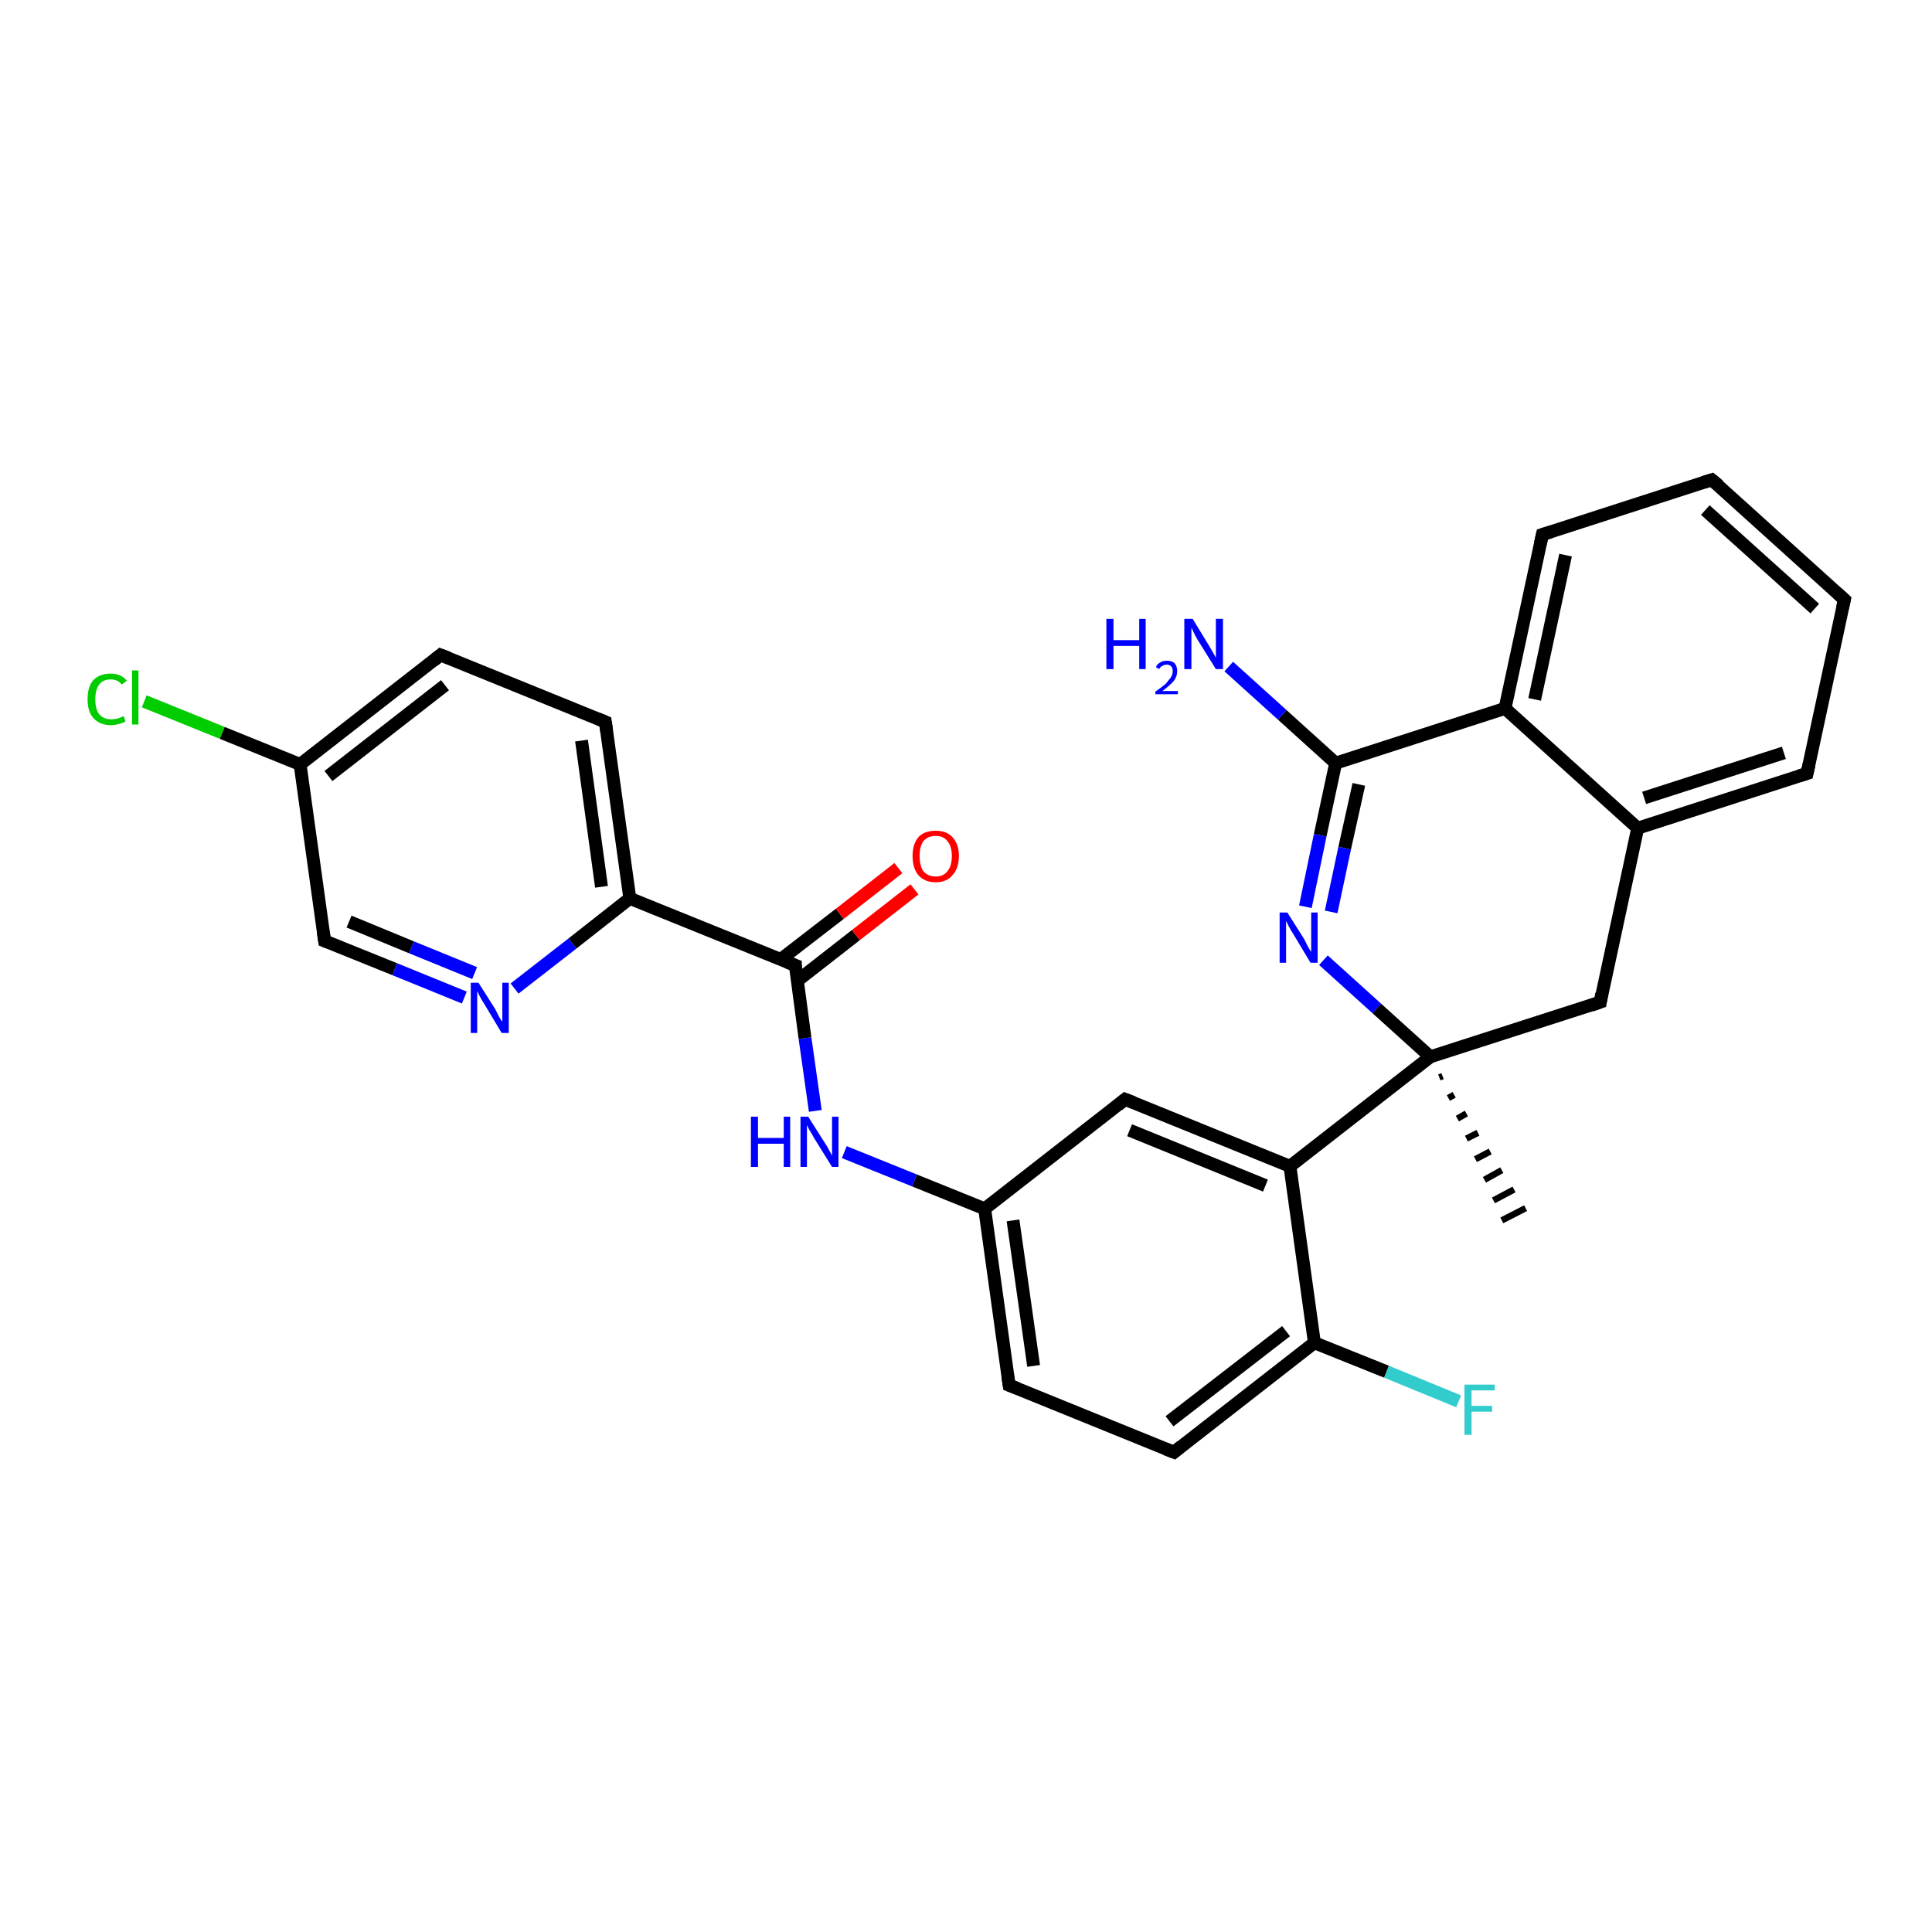 <?xml version='1.0' encoding='iso-8859-1'?>
<svg version='1.1' baseProfile='full'
              xmlns='http://www.w3.org/2000/svg'
                      xmlns:rdkit='http://www.rdkit.org/xml'
                      xmlns:xlink='http://www.w3.org/1999/xlink'
                  xml:space='preserve'
width='300px' height='300px' viewBox='0 0 300 300'>
<!-- END OF HEADER -->
<rect style='opacity:1.0;fill:#FFFFFF;stroke:none' width='300.0' height='300.0' x='0.0' y='0.0'> </rect>
<path class='bond-0 atom-1 atom-0' d='M 224.0,167.1 L 223.5,167.3' style='fill:none;fill-rule:evenodd;stroke:#000000;stroke-width:1.0px;stroke-linecap:butt;stroke-linejoin:miter;stroke-opacity:1' />
<path class='bond-0 atom-1 atom-0' d='M 225.8,170.0 L 224.9,170.5' style='fill:none;fill-rule:evenodd;stroke:#000000;stroke-width:1.0px;stroke-linecap:butt;stroke-linejoin:miter;stroke-opacity:1' />
<path class='bond-0 atom-1 atom-0' d='M 227.7,172.9 L 226.3,173.7' style='fill:none;fill-rule:evenodd;stroke:#000000;stroke-width:1.0px;stroke-linecap:butt;stroke-linejoin:miter;stroke-opacity:1' />
<path class='bond-0 atom-1 atom-0' d='M 229.5,175.9 L 227.7,176.8' style='fill:none;fill-rule:evenodd;stroke:#000000;stroke-width:1.0px;stroke-linecap:butt;stroke-linejoin:miter;stroke-opacity:1' />
<path class='bond-0 atom-1 atom-0' d='M 231.4,178.8 L 229.1,180.0' style='fill:none;fill-rule:evenodd;stroke:#000000;stroke-width:1.0px;stroke-linecap:butt;stroke-linejoin:miter;stroke-opacity:1' />
<path class='bond-0 atom-1 atom-0' d='M 233.2,181.7 L 230.5,183.2' style='fill:none;fill-rule:evenodd;stroke:#000000;stroke-width:1.0px;stroke-linecap:butt;stroke-linejoin:miter;stroke-opacity:1' />
<path class='bond-0 atom-1 atom-0' d='M 235.1,184.7 L 231.9,186.4' style='fill:none;fill-rule:evenodd;stroke:#000000;stroke-width:1.0px;stroke-linecap:butt;stroke-linejoin:miter;stroke-opacity:1' />
<path class='bond-0 atom-1 atom-0' d='M 236.9,187.6 L 233.2,189.5' style='fill:none;fill-rule:evenodd;stroke:#000000;stroke-width:1.0px;stroke-linecap:butt;stroke-linejoin:miter;stroke-opacity:1' />
<path class='bond-1 atom-1 atom-2' d='M 222.1,164.1 L 200.3,181.1' style='fill:none;fill-rule:evenodd;stroke:#000000;stroke-width:2.0px;stroke-linecap:butt;stroke-linejoin:miter;stroke-opacity:1' />
<path class='bond-2 atom-2 atom-3' d='M 200.3,181.1 L 174.7,170.7' style='fill:none;fill-rule:evenodd;stroke:#000000;stroke-width:2.0px;stroke-linecap:butt;stroke-linejoin:miter;stroke-opacity:1' />
<path class='bond-2 atom-2 atom-3' d='M 196.5,184.1 L 175.4,175.5' style='fill:none;fill-rule:evenodd;stroke:#000000;stroke-width:2.0px;stroke-linecap:butt;stroke-linejoin:miter;stroke-opacity:1' />
<path class='bond-3 atom-3 atom-4' d='M 174.7,170.7 L 152.9,187.7' style='fill:none;fill-rule:evenodd;stroke:#000000;stroke-width:2.0px;stroke-linecap:butt;stroke-linejoin:miter;stroke-opacity:1' />
<path class='bond-4 atom-4 atom-5' d='M 152.9,187.7 L 142.0,183.3' style='fill:none;fill-rule:evenodd;stroke:#000000;stroke-width:2.0px;stroke-linecap:butt;stroke-linejoin:miter;stroke-opacity:1' />
<path class='bond-4 atom-4 atom-5' d='M 142.0,183.3 L 131.1,178.9' style='fill:none;fill-rule:evenodd;stroke:#0000FF;stroke-width:2.0px;stroke-linecap:butt;stroke-linejoin:miter;stroke-opacity:1' />
<path class='bond-5 atom-5 atom-6' d='M 126.6,172.5 L 125.0,161.2' style='fill:none;fill-rule:evenodd;stroke:#0000FF;stroke-width:2.0px;stroke-linecap:butt;stroke-linejoin:miter;stroke-opacity:1' />
<path class='bond-5 atom-5 atom-6' d='M 125.0,161.2 L 123.5,149.9' style='fill:none;fill-rule:evenodd;stroke:#000000;stroke-width:2.0px;stroke-linecap:butt;stroke-linejoin:miter;stroke-opacity:1' />
<path class='bond-6 atom-6 atom-7' d='M 123.8,152.3 L 132.9,145.2' style='fill:none;fill-rule:evenodd;stroke:#000000;stroke-width:2.0px;stroke-linecap:butt;stroke-linejoin:miter;stroke-opacity:1' />
<path class='bond-6 atom-6 atom-7' d='M 132.9,145.2 L 142.0,138.1' style='fill:none;fill-rule:evenodd;stroke:#FF0000;stroke-width:2.0px;stroke-linecap:butt;stroke-linejoin:miter;stroke-opacity:1' />
<path class='bond-6 atom-6 atom-7' d='M 121.2,149.0 L 130.4,141.9' style='fill:none;fill-rule:evenodd;stroke:#000000;stroke-width:2.0px;stroke-linecap:butt;stroke-linejoin:miter;stroke-opacity:1' />
<path class='bond-6 atom-6 atom-7' d='M 130.4,141.9 L 139.5,134.8' style='fill:none;fill-rule:evenodd;stroke:#FF0000;stroke-width:2.0px;stroke-linecap:butt;stroke-linejoin:miter;stroke-opacity:1' />
<path class='bond-7 atom-6 atom-8' d='M 123.5,149.9 L 97.8,139.5' style='fill:none;fill-rule:evenodd;stroke:#000000;stroke-width:2.0px;stroke-linecap:butt;stroke-linejoin:miter;stroke-opacity:1' />
<path class='bond-8 atom-8 atom-9' d='M 97.8,139.5 L 94.0,112.1' style='fill:none;fill-rule:evenodd;stroke:#000000;stroke-width:2.0px;stroke-linecap:butt;stroke-linejoin:miter;stroke-opacity:1' />
<path class='bond-8 atom-8 atom-9' d='M 93.4,137.7 L 90.3,115.0' style='fill:none;fill-rule:evenodd;stroke:#000000;stroke-width:2.0px;stroke-linecap:butt;stroke-linejoin:miter;stroke-opacity:1' />
<path class='bond-9 atom-9 atom-10' d='M 94.0,112.1 L 68.4,101.7' style='fill:none;fill-rule:evenodd;stroke:#000000;stroke-width:2.0px;stroke-linecap:butt;stroke-linejoin:miter;stroke-opacity:1' />
<path class='bond-10 atom-10 atom-11' d='M 68.4,101.7 L 46.6,118.7' style='fill:none;fill-rule:evenodd;stroke:#000000;stroke-width:2.0px;stroke-linecap:butt;stroke-linejoin:miter;stroke-opacity:1' />
<path class='bond-10 atom-10 atom-11' d='M 69.1,106.4 L 51.0,120.5' style='fill:none;fill-rule:evenodd;stroke:#000000;stroke-width:2.0px;stroke-linecap:butt;stroke-linejoin:miter;stroke-opacity:1' />
<path class='bond-11 atom-11 atom-12' d='M 46.6,118.7 L 34.5,113.8' style='fill:none;fill-rule:evenodd;stroke:#000000;stroke-width:2.0px;stroke-linecap:butt;stroke-linejoin:miter;stroke-opacity:1' />
<path class='bond-11 atom-11 atom-12' d='M 34.5,113.8 L 22.4,108.9' style='fill:none;fill-rule:evenodd;stroke:#00CC00;stroke-width:2.0px;stroke-linecap:butt;stroke-linejoin:miter;stroke-opacity:1' />
<path class='bond-12 atom-11 atom-13' d='M 46.6,118.7 L 50.4,146.1' style='fill:none;fill-rule:evenodd;stroke:#000000;stroke-width:2.0px;stroke-linecap:butt;stroke-linejoin:miter;stroke-opacity:1' />
<path class='bond-13 atom-13 atom-14' d='M 50.4,146.1 L 61.3,150.5' style='fill:none;fill-rule:evenodd;stroke:#000000;stroke-width:2.0px;stroke-linecap:butt;stroke-linejoin:miter;stroke-opacity:1' />
<path class='bond-13 atom-13 atom-14' d='M 61.3,150.5 L 72.1,154.9' style='fill:none;fill-rule:evenodd;stroke:#0000FF;stroke-width:2.0px;stroke-linecap:butt;stroke-linejoin:miter;stroke-opacity:1' />
<path class='bond-13 atom-13 atom-14' d='M 54.2,143.1 L 63.9,147.1' style='fill:none;fill-rule:evenodd;stroke:#000000;stroke-width:2.0px;stroke-linecap:butt;stroke-linejoin:miter;stroke-opacity:1' />
<path class='bond-13 atom-13 atom-14' d='M 63.9,147.1 L 73.7,151.1' style='fill:none;fill-rule:evenodd;stroke:#0000FF;stroke-width:2.0px;stroke-linecap:butt;stroke-linejoin:miter;stroke-opacity:1' />
<path class='bond-14 atom-4 atom-15' d='M 152.9,187.7 L 156.7,215.1' style='fill:none;fill-rule:evenodd;stroke:#000000;stroke-width:2.0px;stroke-linecap:butt;stroke-linejoin:miter;stroke-opacity:1' />
<path class='bond-14 atom-4 atom-15' d='M 157.3,189.5 L 160.5,212.1' style='fill:none;fill-rule:evenodd;stroke:#000000;stroke-width:2.0px;stroke-linecap:butt;stroke-linejoin:miter;stroke-opacity:1' />
<path class='bond-15 atom-15 atom-16' d='M 156.7,215.1 L 182.3,225.5' style='fill:none;fill-rule:evenodd;stroke:#000000;stroke-width:2.0px;stroke-linecap:butt;stroke-linejoin:miter;stroke-opacity:1' />
<path class='bond-16 atom-16 atom-17' d='M 182.3,225.5 L 204.1,208.5' style='fill:none;fill-rule:evenodd;stroke:#000000;stroke-width:2.0px;stroke-linecap:butt;stroke-linejoin:miter;stroke-opacity:1' />
<path class='bond-16 atom-16 atom-17' d='M 181.6,220.7 L 199.7,206.7' style='fill:none;fill-rule:evenodd;stroke:#000000;stroke-width:2.0px;stroke-linecap:butt;stroke-linejoin:miter;stroke-opacity:1' />
<path class='bond-17 atom-17 atom-18' d='M 204.1,208.5 L 215.3,213.0' style='fill:none;fill-rule:evenodd;stroke:#000000;stroke-width:2.0px;stroke-linecap:butt;stroke-linejoin:miter;stroke-opacity:1' />
<path class='bond-17 atom-17 atom-18' d='M 215.3,213.0 L 226.5,217.6' style='fill:none;fill-rule:evenodd;stroke:#33CCCC;stroke-width:2.0px;stroke-linecap:butt;stroke-linejoin:miter;stroke-opacity:1' />
<path class='bond-18 atom-1 atom-19' d='M 222.1,164.1 L 248.5,155.6' style='fill:none;fill-rule:evenodd;stroke:#000000;stroke-width:2.0px;stroke-linecap:butt;stroke-linejoin:miter;stroke-opacity:1' />
<path class='bond-19 atom-19 atom-20' d='M 248.5,155.6 L 254.3,128.6' style='fill:none;fill-rule:evenodd;stroke:#000000;stroke-width:2.0px;stroke-linecap:butt;stroke-linejoin:miter;stroke-opacity:1' />
<path class='bond-20 atom-20 atom-21' d='M 254.3,128.6 L 280.6,120.1' style='fill:none;fill-rule:evenodd;stroke:#000000;stroke-width:2.0px;stroke-linecap:butt;stroke-linejoin:miter;stroke-opacity:1' />
<path class='bond-20 atom-20 atom-21' d='M 255.3,123.9 L 277.0,116.9' style='fill:none;fill-rule:evenodd;stroke:#000000;stroke-width:2.0px;stroke-linecap:butt;stroke-linejoin:miter;stroke-opacity:1' />
<path class='bond-21 atom-21 atom-22' d='M 280.6,120.1 L 286.4,93.1' style='fill:none;fill-rule:evenodd;stroke:#000000;stroke-width:2.0px;stroke-linecap:butt;stroke-linejoin:miter;stroke-opacity:1' />
<path class='bond-22 atom-22 atom-23' d='M 286.4,93.1 L 265.8,74.5' style='fill:none;fill-rule:evenodd;stroke:#000000;stroke-width:2.0px;stroke-linecap:butt;stroke-linejoin:miter;stroke-opacity:1' />
<path class='bond-22 atom-22 atom-23' d='M 281.8,94.5 L 264.8,79.2' style='fill:none;fill-rule:evenodd;stroke:#000000;stroke-width:2.0px;stroke-linecap:butt;stroke-linejoin:miter;stroke-opacity:1' />
<path class='bond-23 atom-23 atom-24' d='M 265.8,74.5 L 239.5,83.0' style='fill:none;fill-rule:evenodd;stroke:#000000;stroke-width:2.0px;stroke-linecap:butt;stroke-linejoin:miter;stroke-opacity:1' />
<path class='bond-24 atom-24 atom-25' d='M 239.5,83.0 L 233.7,110.0' style='fill:none;fill-rule:evenodd;stroke:#000000;stroke-width:2.0px;stroke-linecap:butt;stroke-linejoin:miter;stroke-opacity:1' />
<path class='bond-24 atom-24 atom-25' d='M 243.1,86.2 L 238.3,108.6' style='fill:none;fill-rule:evenodd;stroke:#000000;stroke-width:2.0px;stroke-linecap:butt;stroke-linejoin:miter;stroke-opacity:1' />
<path class='bond-25 atom-25 atom-26' d='M 233.7,110.0 L 207.4,118.5' style='fill:none;fill-rule:evenodd;stroke:#000000;stroke-width:2.0px;stroke-linecap:butt;stroke-linejoin:miter;stroke-opacity:1' />
<path class='bond-26 atom-26 atom-27' d='M 207.4,118.5 L 199.1,111.0' style='fill:none;fill-rule:evenodd;stroke:#000000;stroke-width:2.0px;stroke-linecap:butt;stroke-linejoin:miter;stroke-opacity:1' />
<path class='bond-26 atom-26 atom-27' d='M 199.1,111.0 L 190.8,103.5' style='fill:none;fill-rule:evenodd;stroke:#0000FF;stroke-width:2.0px;stroke-linecap:butt;stroke-linejoin:miter;stroke-opacity:1' />
<path class='bond-27 atom-26 atom-28' d='M 207.4,118.5 L 205.0,129.7' style='fill:none;fill-rule:evenodd;stroke:#000000;stroke-width:2.0px;stroke-linecap:butt;stroke-linejoin:miter;stroke-opacity:1' />
<path class='bond-27 atom-26 atom-28' d='M 205.0,129.7 L 202.7,140.8' style='fill:none;fill-rule:evenodd;stroke:#0000FF;stroke-width:2.0px;stroke-linecap:butt;stroke-linejoin:miter;stroke-opacity:1' />
<path class='bond-27 atom-26 atom-28' d='M 211.0,121.8 L 208.8,131.7' style='fill:none;fill-rule:evenodd;stroke:#000000;stroke-width:2.0px;stroke-linecap:butt;stroke-linejoin:miter;stroke-opacity:1' />
<path class='bond-27 atom-26 atom-28' d='M 208.8,131.7 L 206.7,141.6' style='fill:none;fill-rule:evenodd;stroke:#0000FF;stroke-width:2.0px;stroke-linecap:butt;stroke-linejoin:miter;stroke-opacity:1' />
<path class='bond-28 atom-28 atom-1' d='M 205.5,149.1 L 213.8,156.6' style='fill:none;fill-rule:evenodd;stroke:#0000FF;stroke-width:2.0px;stroke-linecap:butt;stroke-linejoin:miter;stroke-opacity:1' />
<path class='bond-28 atom-28 atom-1' d='M 213.8,156.6 L 222.1,164.1' style='fill:none;fill-rule:evenodd;stroke:#000000;stroke-width:2.0px;stroke-linecap:butt;stroke-linejoin:miter;stroke-opacity:1' />
<path class='bond-29 atom-17 atom-2' d='M 204.1,208.5 L 200.3,181.1' style='fill:none;fill-rule:evenodd;stroke:#000000;stroke-width:2.0px;stroke-linecap:butt;stroke-linejoin:miter;stroke-opacity:1' />
<path class='bond-30 atom-25 atom-20' d='M 233.7,110.0 L 254.3,128.6' style='fill:none;fill-rule:evenodd;stroke:#000000;stroke-width:2.0px;stroke-linecap:butt;stroke-linejoin:miter;stroke-opacity:1' />
<path class='bond-31 atom-14 atom-8' d='M 79.9,153.5 L 88.9,146.5' style='fill:none;fill-rule:evenodd;stroke:#0000FF;stroke-width:2.0px;stroke-linecap:butt;stroke-linejoin:miter;stroke-opacity:1' />
<path class='bond-31 atom-14 atom-8' d='M 88.9,146.5 L 97.8,139.5' style='fill:none;fill-rule:evenodd;stroke:#000000;stroke-width:2.0px;stroke-linecap:butt;stroke-linejoin:miter;stroke-opacity:1' />
<path d='M 176.0,171.2 L 174.7,170.7 L 173.6,171.6' style='fill:none;stroke:#000000;stroke-width:2.0px;stroke-linecap:butt;stroke-linejoin:miter;stroke-opacity:1;' />
<path d='M 123.5,150.5 L 123.5,149.9 L 122.2,149.4' style='fill:none;stroke:#000000;stroke-width:2.0px;stroke-linecap:butt;stroke-linejoin:miter;stroke-opacity:1;' />
<path d='M 94.2,113.5 L 94.0,112.1 L 92.8,111.6' style='fill:none;stroke:#000000;stroke-width:2.0px;stroke-linecap:butt;stroke-linejoin:miter;stroke-opacity:1;' />
<path d='M 69.7,102.2 L 68.4,101.7 L 67.3,102.6' style='fill:none;stroke:#000000;stroke-width:2.0px;stroke-linecap:butt;stroke-linejoin:miter;stroke-opacity:1;' />
<path d='M 50.2,144.7 L 50.4,146.1 L 50.9,146.3' style='fill:none;stroke:#000000;stroke-width:2.0px;stroke-linecap:butt;stroke-linejoin:miter;stroke-opacity:1;' />
<path d='M 156.5,213.7 L 156.7,215.1 L 158.0,215.6' style='fill:none;stroke:#000000;stroke-width:2.0px;stroke-linecap:butt;stroke-linejoin:miter;stroke-opacity:1;' />
<path d='M 181.0,225.0 L 182.3,225.5 L 183.4,224.6' style='fill:none;stroke:#000000;stroke-width:2.0px;stroke-linecap:butt;stroke-linejoin:miter;stroke-opacity:1;' />
<path d='M 247.1,156.1 L 248.5,155.6 L 248.7,154.3' style='fill:none;stroke:#000000;stroke-width:2.0px;stroke-linecap:butt;stroke-linejoin:miter;stroke-opacity:1;' />
<path d='M 279.3,120.5 L 280.6,120.1 L 280.9,118.7' style='fill:none;stroke:#000000;stroke-width:2.0px;stroke-linecap:butt;stroke-linejoin:miter;stroke-opacity:1;' />
<path d='M 286.1,94.4 L 286.4,93.1 L 285.3,92.1' style='fill:none;stroke:#000000;stroke-width:2.0px;stroke-linecap:butt;stroke-linejoin:miter;stroke-opacity:1;' />
<path d='M 266.9,75.4 L 265.8,74.5 L 264.5,74.9' style='fill:none;stroke:#000000;stroke-width:2.0px;stroke-linecap:butt;stroke-linejoin:miter;stroke-opacity:1;' />
<path d='M 240.8,82.6 L 239.5,83.0 L 239.2,84.4' style='fill:none;stroke:#000000;stroke-width:2.0px;stroke-linecap:butt;stroke-linejoin:miter;stroke-opacity:1;' />
<path class='atom-5' d='M 116.6 173.4
L 117.7 173.4
L 117.7 176.7
L 121.7 176.7
L 121.7 173.4
L 122.7 173.4
L 122.7 181.2
L 121.7 181.2
L 121.7 177.6
L 117.7 177.6
L 117.7 181.2
L 116.6 181.2
L 116.6 173.4
' fill='#0000FF'/>
<path class='atom-5' d='M 125.5 173.4
L 128.1 177.5
Q 128.4 177.9, 128.8 178.7
Q 129.2 179.4, 129.2 179.5
L 129.2 173.4
L 130.2 173.4
L 130.2 181.2
L 129.2 181.2
L 126.4 176.7
Q 126.1 176.1, 125.7 175.5
Q 125.4 174.9, 125.3 174.7
L 125.3 181.2
L 124.3 181.2
L 124.3 173.4
L 125.5 173.4
' fill='#0000FF'/>
<path class='atom-7' d='M 141.7 132.9
Q 141.7 131.1, 142.6 130.0
Q 143.5 129.0, 145.3 129.0
Q 147.0 129.0, 147.9 130.0
Q 148.9 131.1, 148.9 132.9
Q 148.9 134.8, 147.9 135.9
Q 147.0 137.0, 145.3 137.0
Q 143.6 137.0, 142.6 135.9
Q 141.7 134.8, 141.7 132.9
M 145.3 136.1
Q 146.5 136.1, 147.1 135.3
Q 147.8 134.5, 147.8 132.9
Q 147.8 131.4, 147.1 130.6
Q 146.5 129.8, 145.3 129.8
Q 144.1 129.8, 143.4 130.6
Q 142.8 131.4, 142.8 132.9
Q 142.8 134.5, 143.4 135.3
Q 144.1 136.1, 145.3 136.1
' fill='#FF0000'/>
<path class='atom-12' d='M 13.6 108.6
Q 13.6 106.6, 14.5 105.6
Q 15.5 104.6, 17.2 104.6
Q 18.8 104.6, 19.7 105.7
L 18.9 106.3
Q 18.3 105.5, 17.2 105.5
Q 16.0 105.5, 15.4 106.3
Q 14.8 107.1, 14.8 108.6
Q 14.8 110.1, 15.4 110.9
Q 16.1 111.7, 17.3 111.7
Q 18.2 111.7, 19.2 111.2
L 19.5 112.0
Q 19.1 112.3, 18.5 112.4
Q 17.9 112.6, 17.2 112.6
Q 15.5 112.6, 14.5 111.5
Q 13.6 110.5, 13.6 108.6
' fill='#00CC00'/>
<path class='atom-12' d='M 20.5 104.1
L 21.5 104.1
L 21.5 112.5
L 20.5 112.5
L 20.5 104.1
' fill='#00CC00'/>
<path class='atom-14' d='M 74.3 152.6
L 76.9 156.7
Q 77.1 157.1, 77.5 157.9
Q 77.9 158.6, 78.0 158.6
L 78.0 152.6
L 79.0 152.6
L 79.0 160.4
L 77.9 160.4
L 75.2 155.9
Q 74.8 155.3, 74.5 154.7
Q 74.2 154.1, 74.1 153.9
L 74.1 160.4
L 73.1 160.4
L 73.1 152.6
L 74.3 152.6
' fill='#0000FF'/>
<path class='atom-18' d='M 227.4 215.0
L 232.1 215.0
L 232.1 215.9
L 228.5 215.9
L 228.5 218.3
L 231.7 218.3
L 231.7 219.2
L 228.5 219.2
L 228.5 222.8
L 227.4 222.8
L 227.4 215.0
' fill='#33CCCC'/>
<path class='atom-27' d='M 171.8 96.1
L 172.9 96.1
L 172.9 99.4
L 176.9 99.4
L 176.9 96.1
L 177.9 96.1
L 177.9 103.9
L 176.9 103.9
L 176.9 100.3
L 172.9 100.3
L 172.9 103.9
L 171.8 103.9
L 171.8 96.1
' fill='#0000FF'/>
<path class='atom-27' d='M 179.5 103.6
Q 179.6 103.2, 180.1 102.9
Q 180.5 102.6, 181.2 102.6
Q 182.0 102.6, 182.4 103.0
Q 182.8 103.5, 182.8 104.2
Q 182.8 105.0, 182.3 105.7
Q 181.7 106.4, 180.5 107.3
L 182.9 107.3
L 182.9 107.8
L 179.4 107.8
L 179.4 107.4
Q 180.4 106.7, 181.0 106.2
Q 181.5 105.6, 181.8 105.2
Q 182.1 104.7, 182.1 104.2
Q 182.1 103.8, 181.9 103.5
Q 181.6 103.2, 181.2 103.2
Q 180.8 103.2, 180.5 103.4
Q 180.2 103.5, 180.0 103.9
L 179.5 103.6
' fill='#0000FF'/>
<path class='atom-27' d='M 185.2 96.1
L 187.7 100.2
Q 188.0 100.7, 188.4 101.4
Q 188.8 102.1, 188.8 102.2
L 188.8 96.1
L 189.9 96.1
L 189.9 103.9
L 188.8 103.9
L 186.0 99.4
Q 185.7 98.9, 185.4 98.3
Q 185.1 97.6, 185.0 97.5
L 185.0 103.9
L 183.9 103.9
L 183.9 96.1
L 185.2 96.1
' fill='#0000FF'/>
<path class='atom-28' d='M 199.9 141.7
L 202.5 145.8
Q 202.7 146.2, 203.1 147.0
Q 203.5 147.7, 203.6 147.8
L 203.6 141.7
L 204.6 141.7
L 204.6 149.5
L 203.5 149.5
L 200.8 145.0
Q 200.4 144.4, 200.1 143.8
Q 199.8 143.2, 199.7 143.0
L 199.7 149.5
L 198.7 149.5
L 198.7 141.7
L 199.9 141.7
' fill='#0000FF'/>
</svg>
